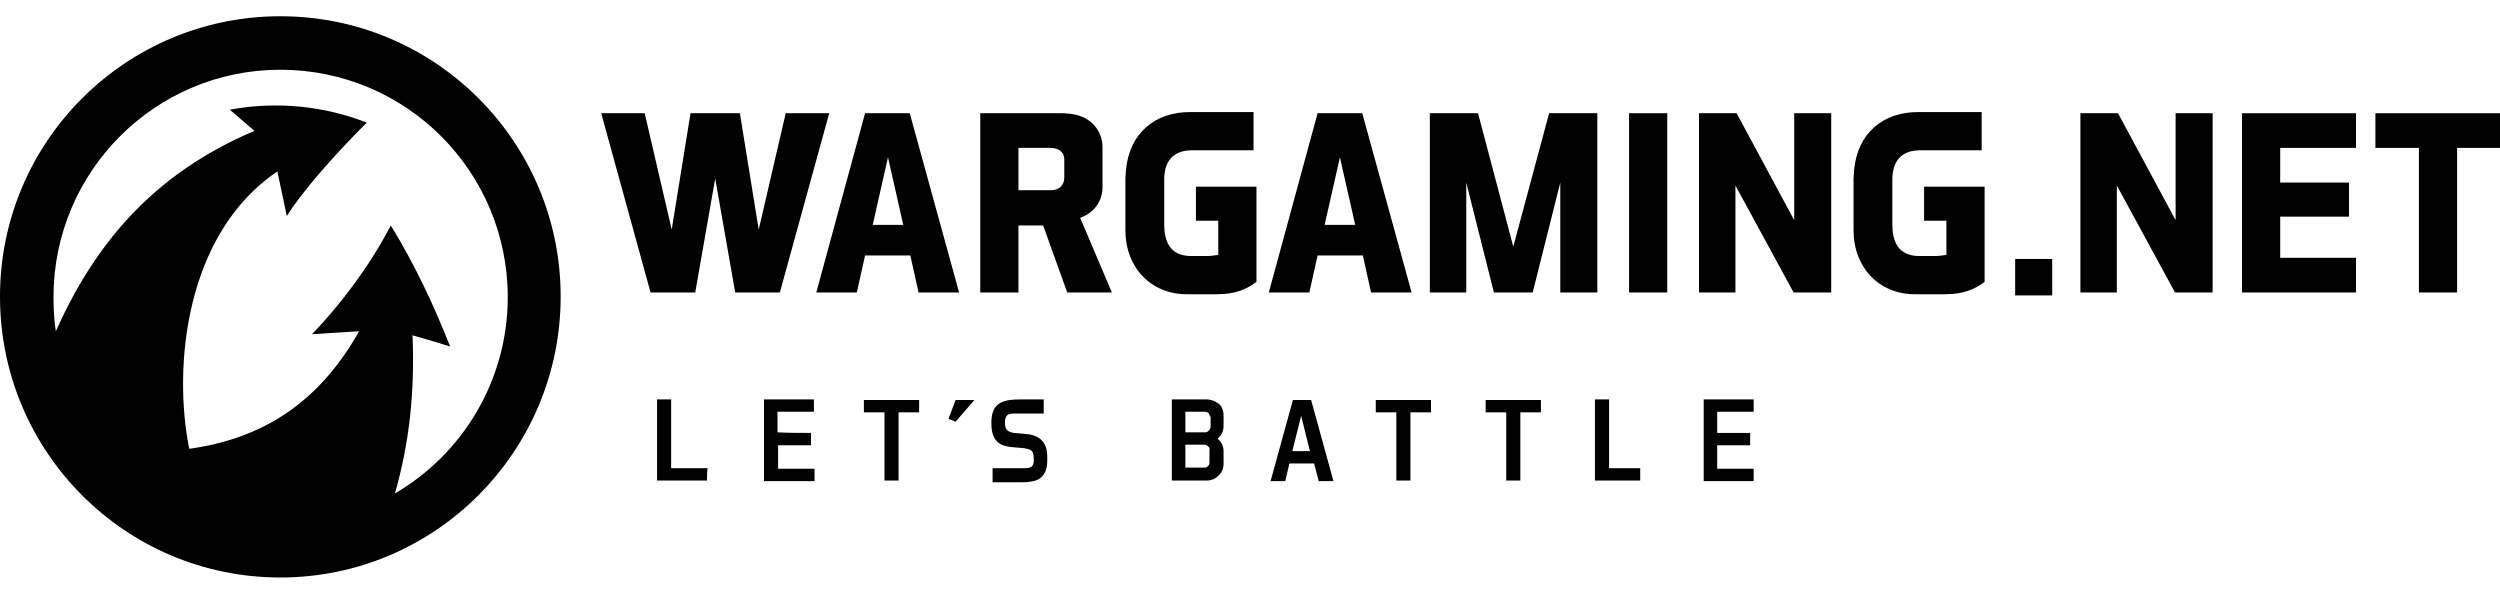<svg xmlns="http://www.w3.org/2000/svg" width="160" height="38" viewBox="0 0 160 38" fill="none"><g clip-path="url(#clip0_201_4584)"><path fill-rule="evenodd" clip-rule="evenodd" d="M17.941 1.04C27.87 1.04 35.882 9.089 35.882 18.981C35.882 28.873 27.87 36.959 17.941 36.959C8.011 36.959 0 28.91 0 18.981C0 9.052 8.049 1.04 17.941 1.04ZM17.941 4.463C25.99 4.463 32.496 10.97 32.496 19.019C32.496 24.36 29.6 29.061 25.275 31.581C26.178 28.422 26.554 25.187 26.403 21.463C27.344 21.727 27.87 21.877 28.811 22.178C27.72 19.432 26.554 16.95 25.012 14.43C23.658 17.025 21.815 19.47 19.972 21.388L22.981 21.2C20.386 25.826 16.737 28.083 12.111 28.723C11.058 23.494 11.848 14.957 17.753 10.97L18.355 13.828C19.52 11.985 21.777 9.541 23.47 7.848C20.799 6.795 17.715 6.456 14.706 7.021C15.195 7.434 15.797 7.961 16.286 8.375C9.629 11.195 5.98 15.822 3.573 21.2C3.46 20.485 3.423 19.733 3.423 19.019C3.423 10.97 9.929 4.463 17.941 4.463Z" fill="black"></path><path d="M51.904 27.707C51.904 27.97 51.904 28.233 51.904 28.497C51.19 28.497 50.513 28.497 49.798 28.497C49.798 28.986 49.798 29.512 49.798 30.001H52.13C52.13 30.264 52.13 30.528 52.13 30.791H48.895V25.563H52.092C52.092 25.826 52.092 26.09 52.092 26.353C51.302 26.353 50.55 26.353 49.76 26.353V27.669C50.475 27.707 51.19 27.707 51.904 27.707ZM45.247 30.753H42.05V25.563C42.351 25.563 42.652 25.563 42.953 25.563V29.964H45.285C45.247 30.227 45.247 30.49 45.247 30.753ZM62.36 25.601L61.157 26.992C61.006 26.917 60.856 26.879 60.705 26.804L61.157 25.601C61.533 25.601 61.947 25.601 62.36 25.601ZM64.504 26.541C64.391 26.616 64.316 26.767 64.316 27.03C64.316 27.481 64.466 27.632 64.88 27.707L65.708 27.782C66.535 27.857 67.024 28.309 67.024 29.211V29.512C67.024 29.738 66.987 29.964 66.911 30.152C66.836 30.34 66.723 30.49 66.573 30.603C66.385 30.753 66.159 30.791 65.933 30.829C65.708 30.866 65.444 30.866 65.219 30.866H63.526C63.526 30.565 63.526 30.264 63.526 29.964H65.369C65.444 29.964 65.52 29.964 65.595 29.964C65.971 29.964 66.197 29.888 66.159 29.324C66.159 29.061 66.084 28.91 66.009 28.835C65.896 28.76 65.745 28.722 65.557 28.685L64.692 28.61C64.391 28.572 64.053 28.497 63.827 28.271C63.601 28.045 63.451 27.707 63.451 27.143C63.451 27.067 63.451 26.992 63.451 26.879C63.489 26.315 63.677 25.977 64.015 25.789C64.354 25.601 64.805 25.563 65.256 25.563H66.798C66.798 25.864 66.798 26.165 66.798 26.466H65.144C64.843 26.466 64.617 26.466 64.504 26.541ZM74.998 30.753V25.563H77.254C77.442 25.563 77.706 25.638 77.931 25.789C78.157 25.939 78.308 26.202 78.308 26.616V27.256C78.308 27.707 78.082 27.933 77.931 28.083C78.082 28.196 78.308 28.459 78.308 28.873V29.7C78.308 30.264 77.819 30.753 77.254 30.753H74.998ZM77.33 28.572C77.292 28.534 77.179 28.459 77.104 28.459H75.863V29.926H77.104C77.179 29.926 77.254 29.888 77.33 29.813C77.367 29.776 77.405 29.7 77.405 29.587V28.798C77.442 28.76 77.405 28.647 77.33 28.572ZM77.367 26.466C77.292 26.39 77.217 26.353 77.104 26.353H75.863V27.669H77.142C77.217 27.669 77.292 27.632 77.367 27.556C77.442 27.481 77.48 27.368 77.48 27.293V26.691C77.442 26.654 77.405 26.541 77.367 26.466ZM109.901 27.707H112.008C112.008 27.97 112.008 28.233 112.008 28.497H109.901V30.001H112.233C112.233 30.264 112.233 30.528 112.233 30.791H109.036V25.563C110.089 25.563 111.18 25.563 112.233 25.563C112.233 25.826 112.233 26.09 112.233 26.353H109.901V27.707ZM104.974 30.753H102.078V25.563C102.379 25.563 102.68 25.563 102.981 25.563V29.964H104.974C104.974 30.227 104.974 30.49 104.974 30.753ZM98.618 26.39H97.302V30.753C97.001 30.753 96.7 30.753 96.399 30.753V26.39H95.082C95.082 26.127 95.082 25.864 95.082 25.601H98.618C98.618 25.864 98.618 26.127 98.618 26.39ZM91.585 26.39H90.268V30.753C89.967 30.753 89.666 30.753 89.365 30.753V26.39H88.049C88.049 26.127 88.049 25.864 88.049 25.601H91.585C91.585 25.864 91.585 26.127 91.585 26.39ZM82.52 29.663L82.257 30.791H81.317L82.746 25.601C83.122 25.601 83.498 25.601 83.912 25.601L85.341 30.791C85.04 30.791 84.701 30.791 84.401 30.791L84.1 29.663H82.52ZM82.708 28.873H83.837L83.272 26.616L82.708 28.873ZM58.825 26.39C58.373 26.39 57.96 26.39 57.508 26.39V30.753C57.207 30.753 56.907 30.753 56.606 30.753V26.39C56.154 26.39 55.741 26.39 55.289 26.39C55.289 26.127 55.289 25.864 55.289 25.601H58.825C58.825 25.864 58.825 26.127 58.825 26.39Z" fill="black"></path><path d="M45.774 11.421L47.052 18.718H49.911L53.07 7.246H50.287L48.557 14.693L47.353 7.246H46.112H45.435H44.194L42.99 14.693L41.26 7.246H38.477L41.636 18.718H44.495L45.774 11.421Z" fill="black"></path><path d="M54.838 18.718L55.365 16.348H58.261L58.787 18.718H61.383L58.223 7.246H55.365L52.243 18.718H54.838ZM56.831 10.067L57.809 14.392H55.854L56.831 10.067Z" fill="black"></path><path d="M65.181 14.43H66.761L68.303 18.718H71.161L69.13 13.941C69.995 13.64 70.56 12.888 70.56 11.985V9.428C70.56 8.374 69.845 7.585 68.905 7.359C68.303 7.209 67.701 7.246 67.062 7.246H62.736V18.718H65.181V14.43V14.43ZM65.181 9.465H67.25C67.701 9.465 68.115 9.691 68.115 10.217V11.346C68.115 11.91 67.739 12.173 67.25 12.173H65.181V9.465Z" fill="black"></path><path d="M77.894 18.831C79.097 18.831 79.812 18.492 80.414 18.041V11.948H76.54V14.129H77.969C77.969 14.881 77.969 15.521 77.969 16.311C77.743 16.348 77.48 16.386 77.217 16.386H76.239C74.847 16.386 74.509 15.408 74.509 14.355V11.496C74.509 10.405 74.998 9.616 76.314 9.616H80.226V7.171H76.164C73.907 7.171 72.29 8.525 72.064 10.857C72.064 11.045 72.026 11.233 72.026 11.421V14.731C72.026 17.138 73.681 18.831 75.938 18.831H77.894Z" fill="black"></path><path d="M83.799 18.718L84.326 16.348H87.222L87.748 18.718H90.343L87.184 7.246H84.326L81.204 18.718H83.799ZM85.755 10.067L86.733 14.392H84.777L85.755 10.067Z" fill="black"></path><path d="M99.859 11.684V18.718H102.229V7.246H99.144L96.85 15.784L94.594 7.246H91.509V18.718H93.841V11.684L95.609 18.718H98.091L99.859 11.684Z" fill="black"></path><path d="M106.704 18.718V7.246H104.26V18.718H106.704Z" fill="black"></path><path d="M117.198 18.718V7.246H114.829V14.091L111.143 7.246H108.736V18.718H111.067V11.872L114.791 18.718H117.198Z" fill="black"></path><path d="M141.608 18.718V7.246H139.239V14.091L135.553 7.246H133.146V18.718H135.477V11.872L139.201 18.718H141.608Z" fill="black"></path><path d="M150.334 11.684H145.933V9.465H150.785V7.246H143.489V18.718H150.785V16.499H145.933V13.866H150.334V11.684Z" fill="black"></path><path d="M160 9.465V7.246H152.026V9.465H154.81V18.718H157.255V9.465H160Z" fill="black"></path><path d="M124.495 18.831C125.698 18.831 126.413 18.492 127.015 18.041V11.948H123.141V14.129H124.57C124.57 14.881 124.57 15.521 124.57 16.311C124.344 16.348 124.081 16.386 123.818 16.386H122.84C121.448 16.386 121.11 15.408 121.11 14.355V11.496C121.11 10.405 121.599 9.616 122.915 9.616H126.827V7.171H122.765C120.508 7.171 118.891 8.525 118.665 10.857C118.665 11.045 118.627 11.233 118.627 11.421V14.731C118.627 17.138 120.282 18.831 122.539 18.831H124.495Z" fill="black"></path><path fill-rule="evenodd" clip-rule="evenodd" d="M128.971 16.574H131.34V18.906H128.971V16.574Z" fill="black"></path></g><defs><clipPath id="clip0_201_4584"><rect width="160" height="36.056" fill="black" transform="translate(0 0.972)"></rect></clipPath></defs></svg>